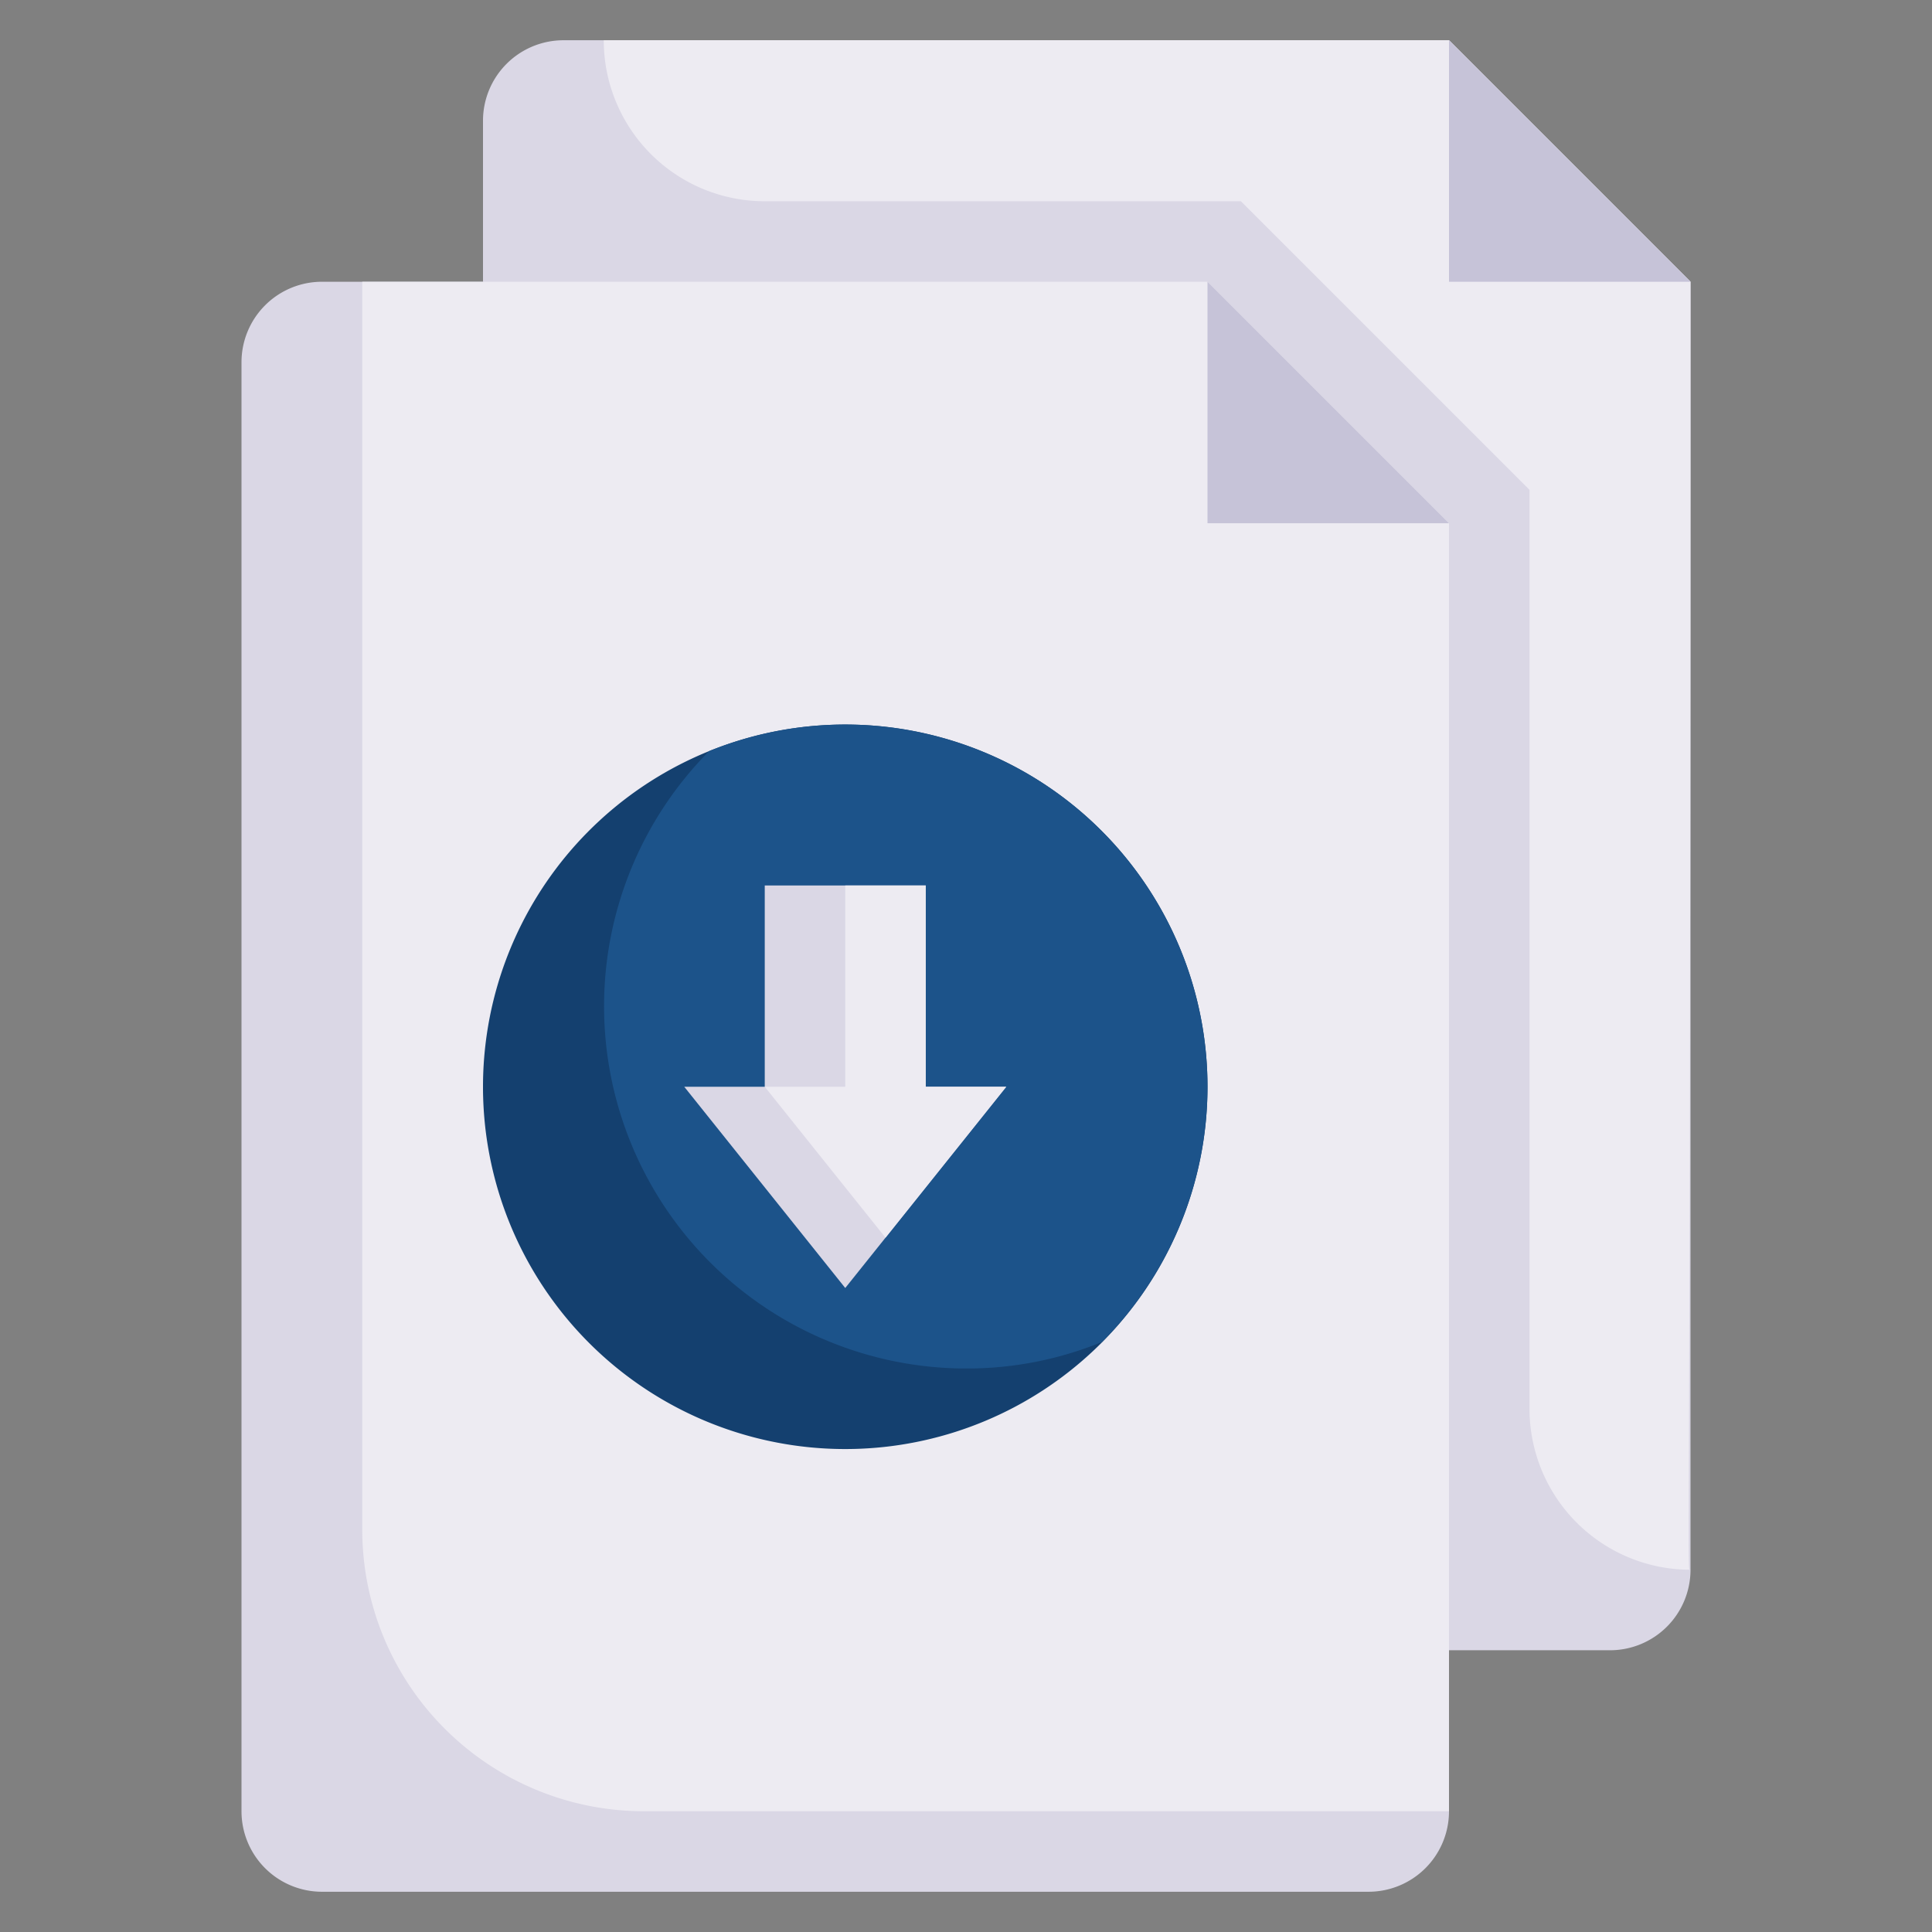 <svg id="SvgjsSvg1051" width="288" height="288" xmlns="http://www.w3.org/2000/svg" version="1.1" xmlns:xlink="http://www.w3.org/1999/xlink" xmlns:svgjs="http://svgjs.com/svgjs"><rect width="100%" height="100%" fill="#808080" stroke="none"/><defs id="SvgjsDefs1052"></defs><g id="SvgjsG1053"><svg xmlns="http://www.w3.org/2000/svg" viewBox="0 0 48 48" width="288" height="288"><g data-name="46. File Download" fill="#000000" class="color000 svgShape"><path fill="#dad7e5" d="M6,45a2,2,0,0,0,2,2H34a2,2,0,0,0,2-2V13L30,7H8A2,2,0,0,0,6,9Z" class="colordad7e5 svgShape"></path><path fill="#dad7e5" d="M36,41h4a2,2,0,0,0,2-2V7L36,1H14a2,2,0,0,0-2,2V7Z" class="colordad7e5 svgShape"></path><path fill="#edebf2" d="M42,7c0,33.18-.1,32,0,32a4,4,0,0,1-4-4V12.17L30.83,5H19a4,4,0,0,1-4-4H36Z" class="coloredebf2 svgShape"></path><path fill="#edebf2" d="M36,13V45H16a7,7,0,0,1-7-7V7H30Z" class="coloredebf2 svgShape"></path><polygon fill="#c6c3d8" points="36 13 30 13 30 7 36 13" class="colorc6c3d8 svgShape"></polygon><polygon fill="#c6c3d8" points="42 7 36 7 36 1 42 7" class="colorc6c3d8 svgShape"></polygon><path fill="#14406f" d="M30,27a9,9,0,1,1-12.38-8.34A9,9,0,0,1,30,27Z" class="color6fabe6 svgShape"></path><path fill="#1c538a" d="M30,27a9,9,0,0,1-2.62,6.34A8.85,8.85,0,0,1,24,34a9,9,0,0,1-6.38-15.34A9,9,0,0,1,30,27Z" class="color82bcf4 svgShape"></path><path fill="#dad7e5" d="M25,27l-4,5-4-5h2V22h4v5Z" class="colordad7e5 svgShape"></path><polygon fill="#edebf2" points="25 27 23 27 23 22 21 22 21 27 19 27 22 30.75 25 27" class="coloredebf2 svgShape"></polygon></g></svg></g></svg>